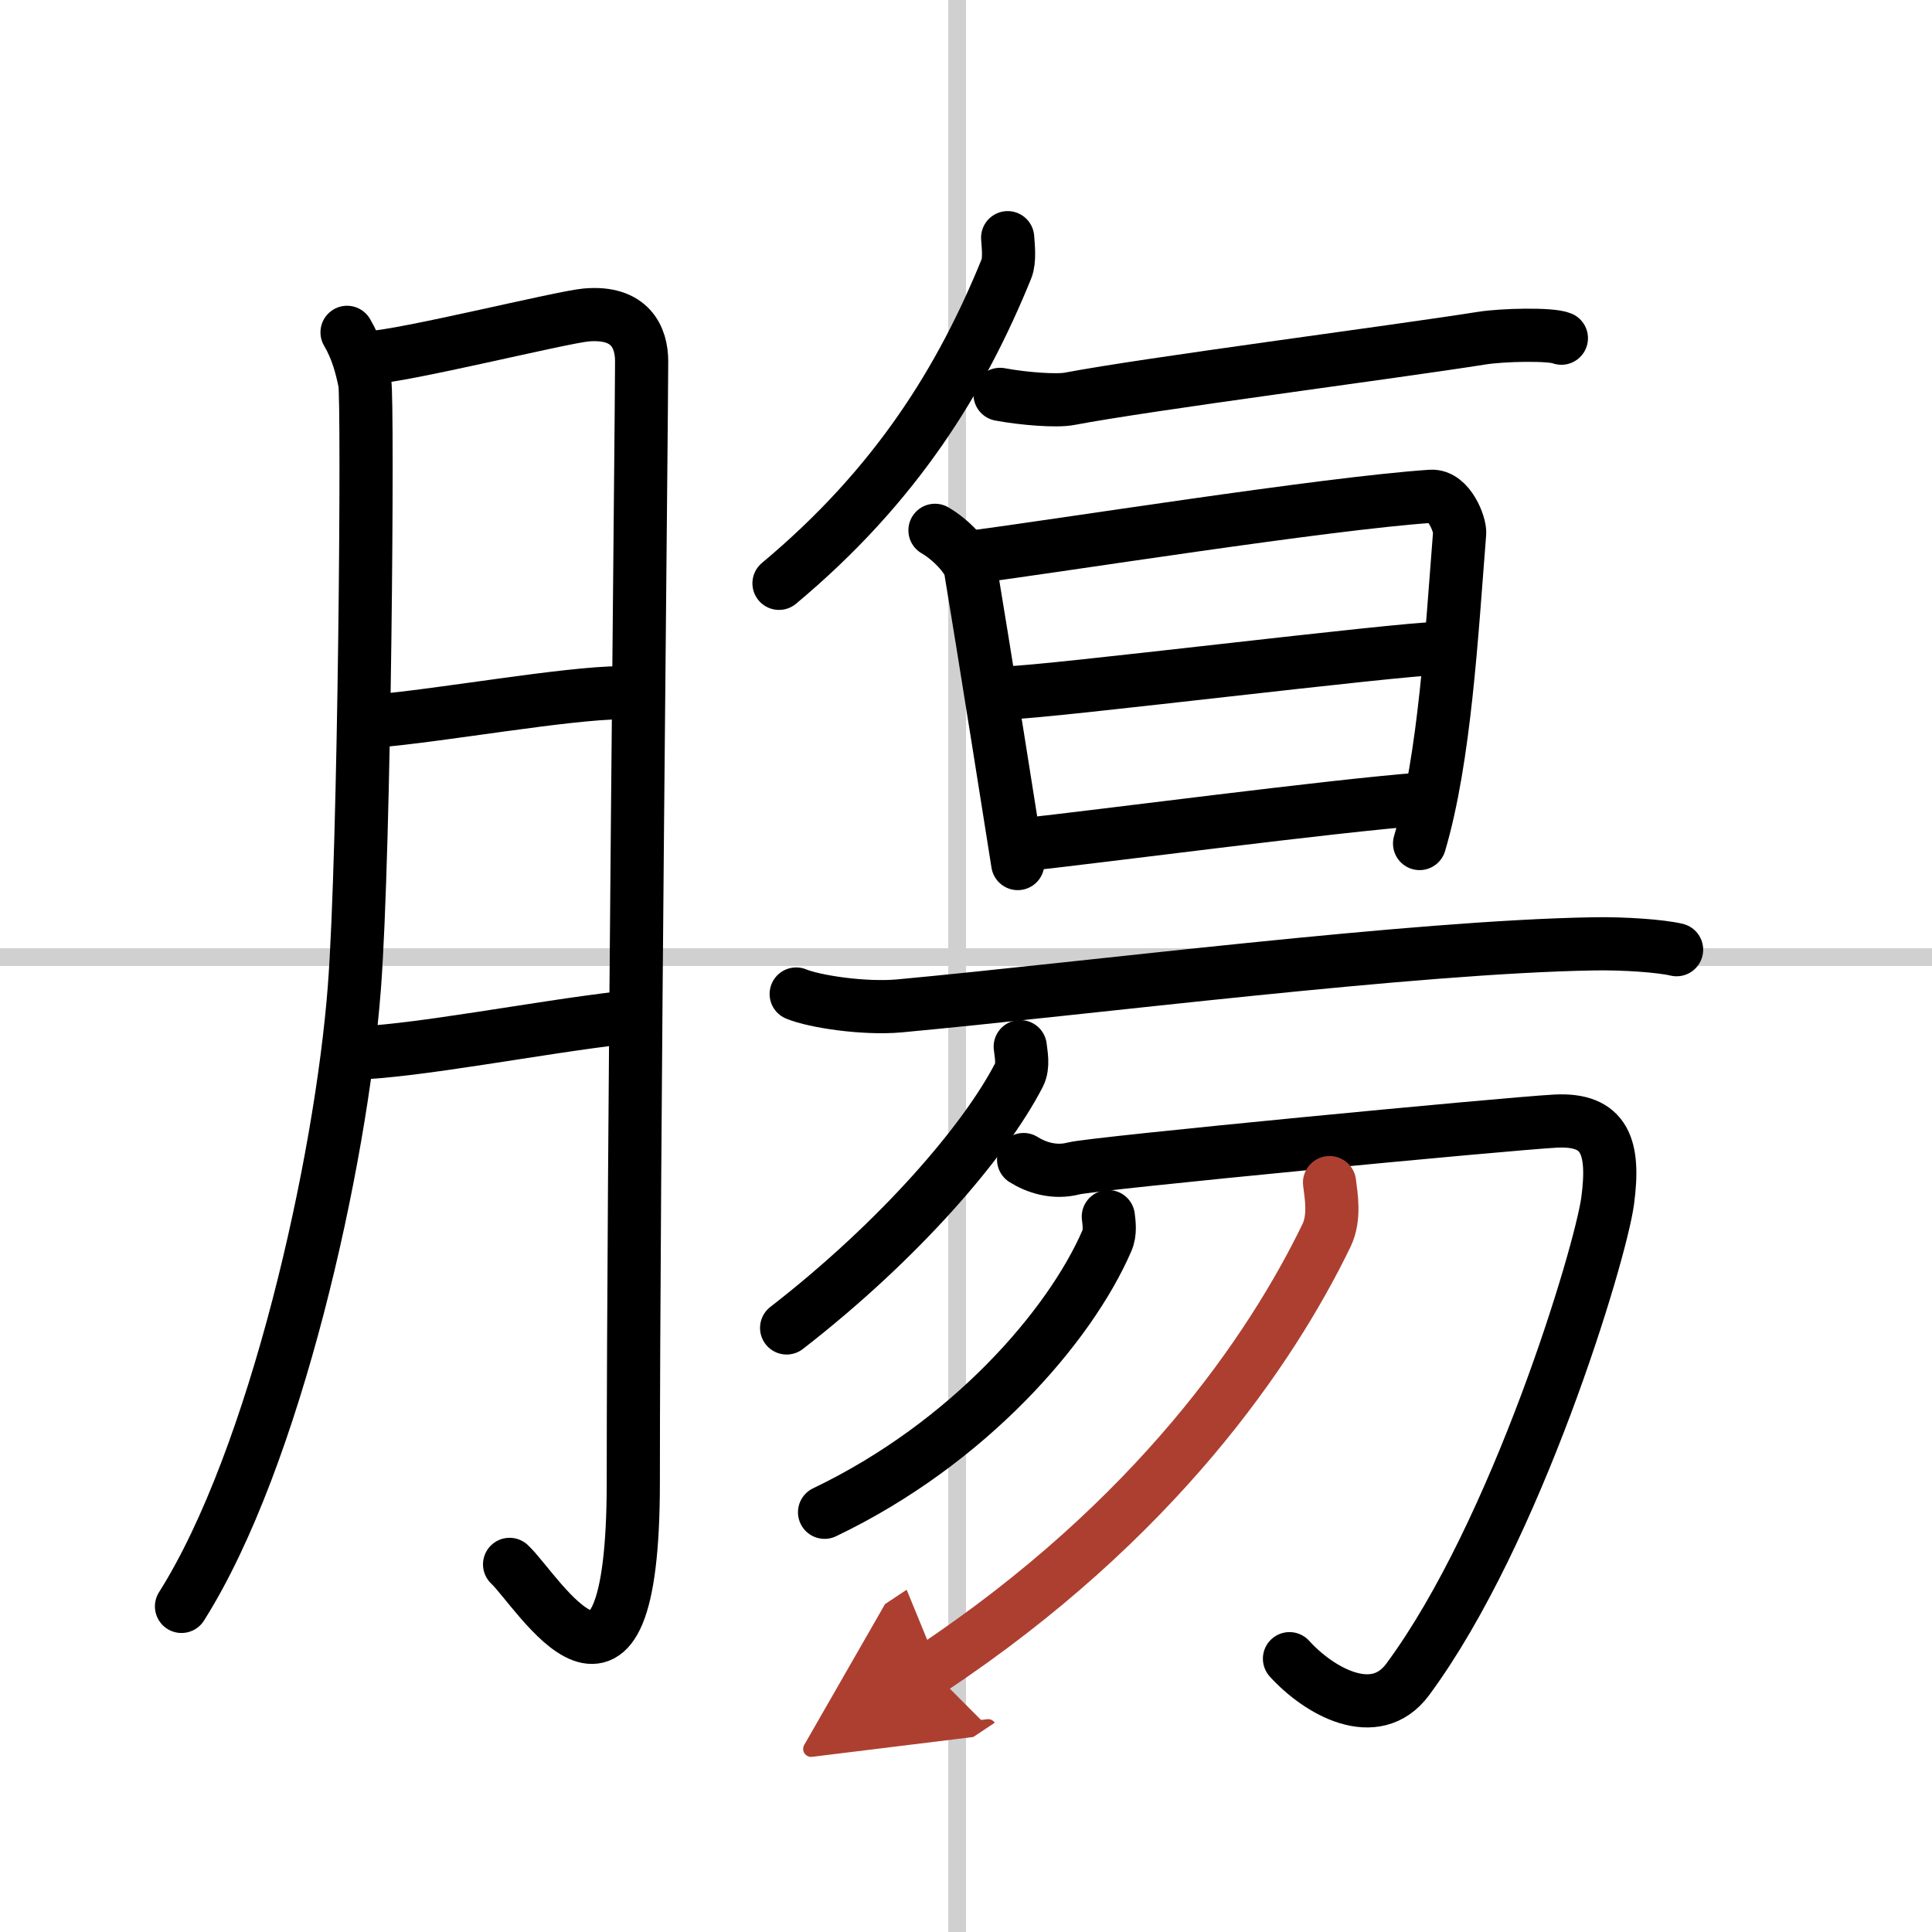 <svg width="400" height="400" viewBox="0 0 109 109" xmlns="http://www.w3.org/2000/svg"><defs><marker id="a" markerWidth="4" orient="auto" refX="1" refY="5" viewBox="0 0 10 10"><polyline points="0 0 10 5 0 10 1 5" fill="#ad3f31" stroke="#ad3f31"/></marker></defs><g fill="none" stroke="#000" stroke-linecap="round" stroke-linejoin="round" stroke-width="3"><rect width="100%" height="100%" fill="#fff" stroke="#fff"/><line x1="54" x2="54" y2="109" stroke="#d0d0d0" stroke-width="1"/><line x2="109" y1="54" y2="54" stroke="#d0d0d0" stroke-width="1"/><path d="m19.58 18.75c0.56 0.95 0.81 1.91 1 2.83s0.01 26.41-0.59 34.17c-0.75 9.77-4.45 26.5-9.75 34.88"/><path d="m20.82 20.18c1.88-0.06 10.86-2.29 12.25-2.41 2.5-0.22 3.13 1.28 3.13 2.61 0 3.16-0.47 45.28-0.47 63.24 0 15.39-5.39 6.12-6.98 4.64"/><path d="m21.15 40.68c3.62-0.29 10.75-1.58 13.93-1.6"/><path d="m19.92 59.42c3.57-0.1 10.33-1.44 15.17-2"/><path d="m56.85 13.41c0.03 0.44 0.13 1.27-0.07 1.76-2.52 6.19-6.17 12.18-12.83 17.74"/><path d="m56.42 22.25c1.33 0.25 3.21 0.39 3.92 0.25 4.49-0.85 18.26-2.63 23.25-3.42 1.17-0.19 3.91-0.25 4.5 0"/><path d="m52.75 29.92c1 0.58 1.91 1.64 2 2.17 0.62 3.68 2.59 16.1 2.67 16.63"/><path d="m54.92 31.42c4.65-0.6 19.86-3.02 25.81-3.42 1.04-0.07 1.66 1.63 1.62 2.08-0.45 5.67-0.83 12.67-2.26 17.51"/><path d="m56.92 39.08c1.95 0 22.13-2.5 24.33-2.5"/><path d="m57.72 47.66c3.96-0.42 17.6-2.22 22.53-2.58"/><path d="m44.92 56.08c1.04 0.43 3.84 0.85 5.83 0.67 10.75-1 28.97-3.33 39.17-3.5 1.74-0.03 3.79 0.12 4.67 0.33"/><path d="m57.56 59.05c0.04 0.4 0.2 1.08-0.07 1.6-1.91 3.71-6.74 9.33-13.11 14.27"/><path d="m57.75 65.42c0.7 0.44 1.72 0.79 2.83 0.5 1.12-0.29 24.41-2.52 27.19-2.67 2.79-0.14 3.34 1.46 2.93 4.51-0.42 3.05-5.15 18.7-11.28 26.99-1.84 2.49-5.02 0.65-6.67-1.17"/><path d="m62.53 68.64c0.04 0.34 0.13 0.9-0.09 1.38-2.07 4.77-7.75 11.39-15.92 15.3"/><path d="m75.01 66.72c0.09 0.74 0.32 1.96-0.17 2.98-3.11 6.42-9.65 16.07-22.33 24.49" marker-end="url(#a)" stroke="#ad3f31"/></g></svg>
